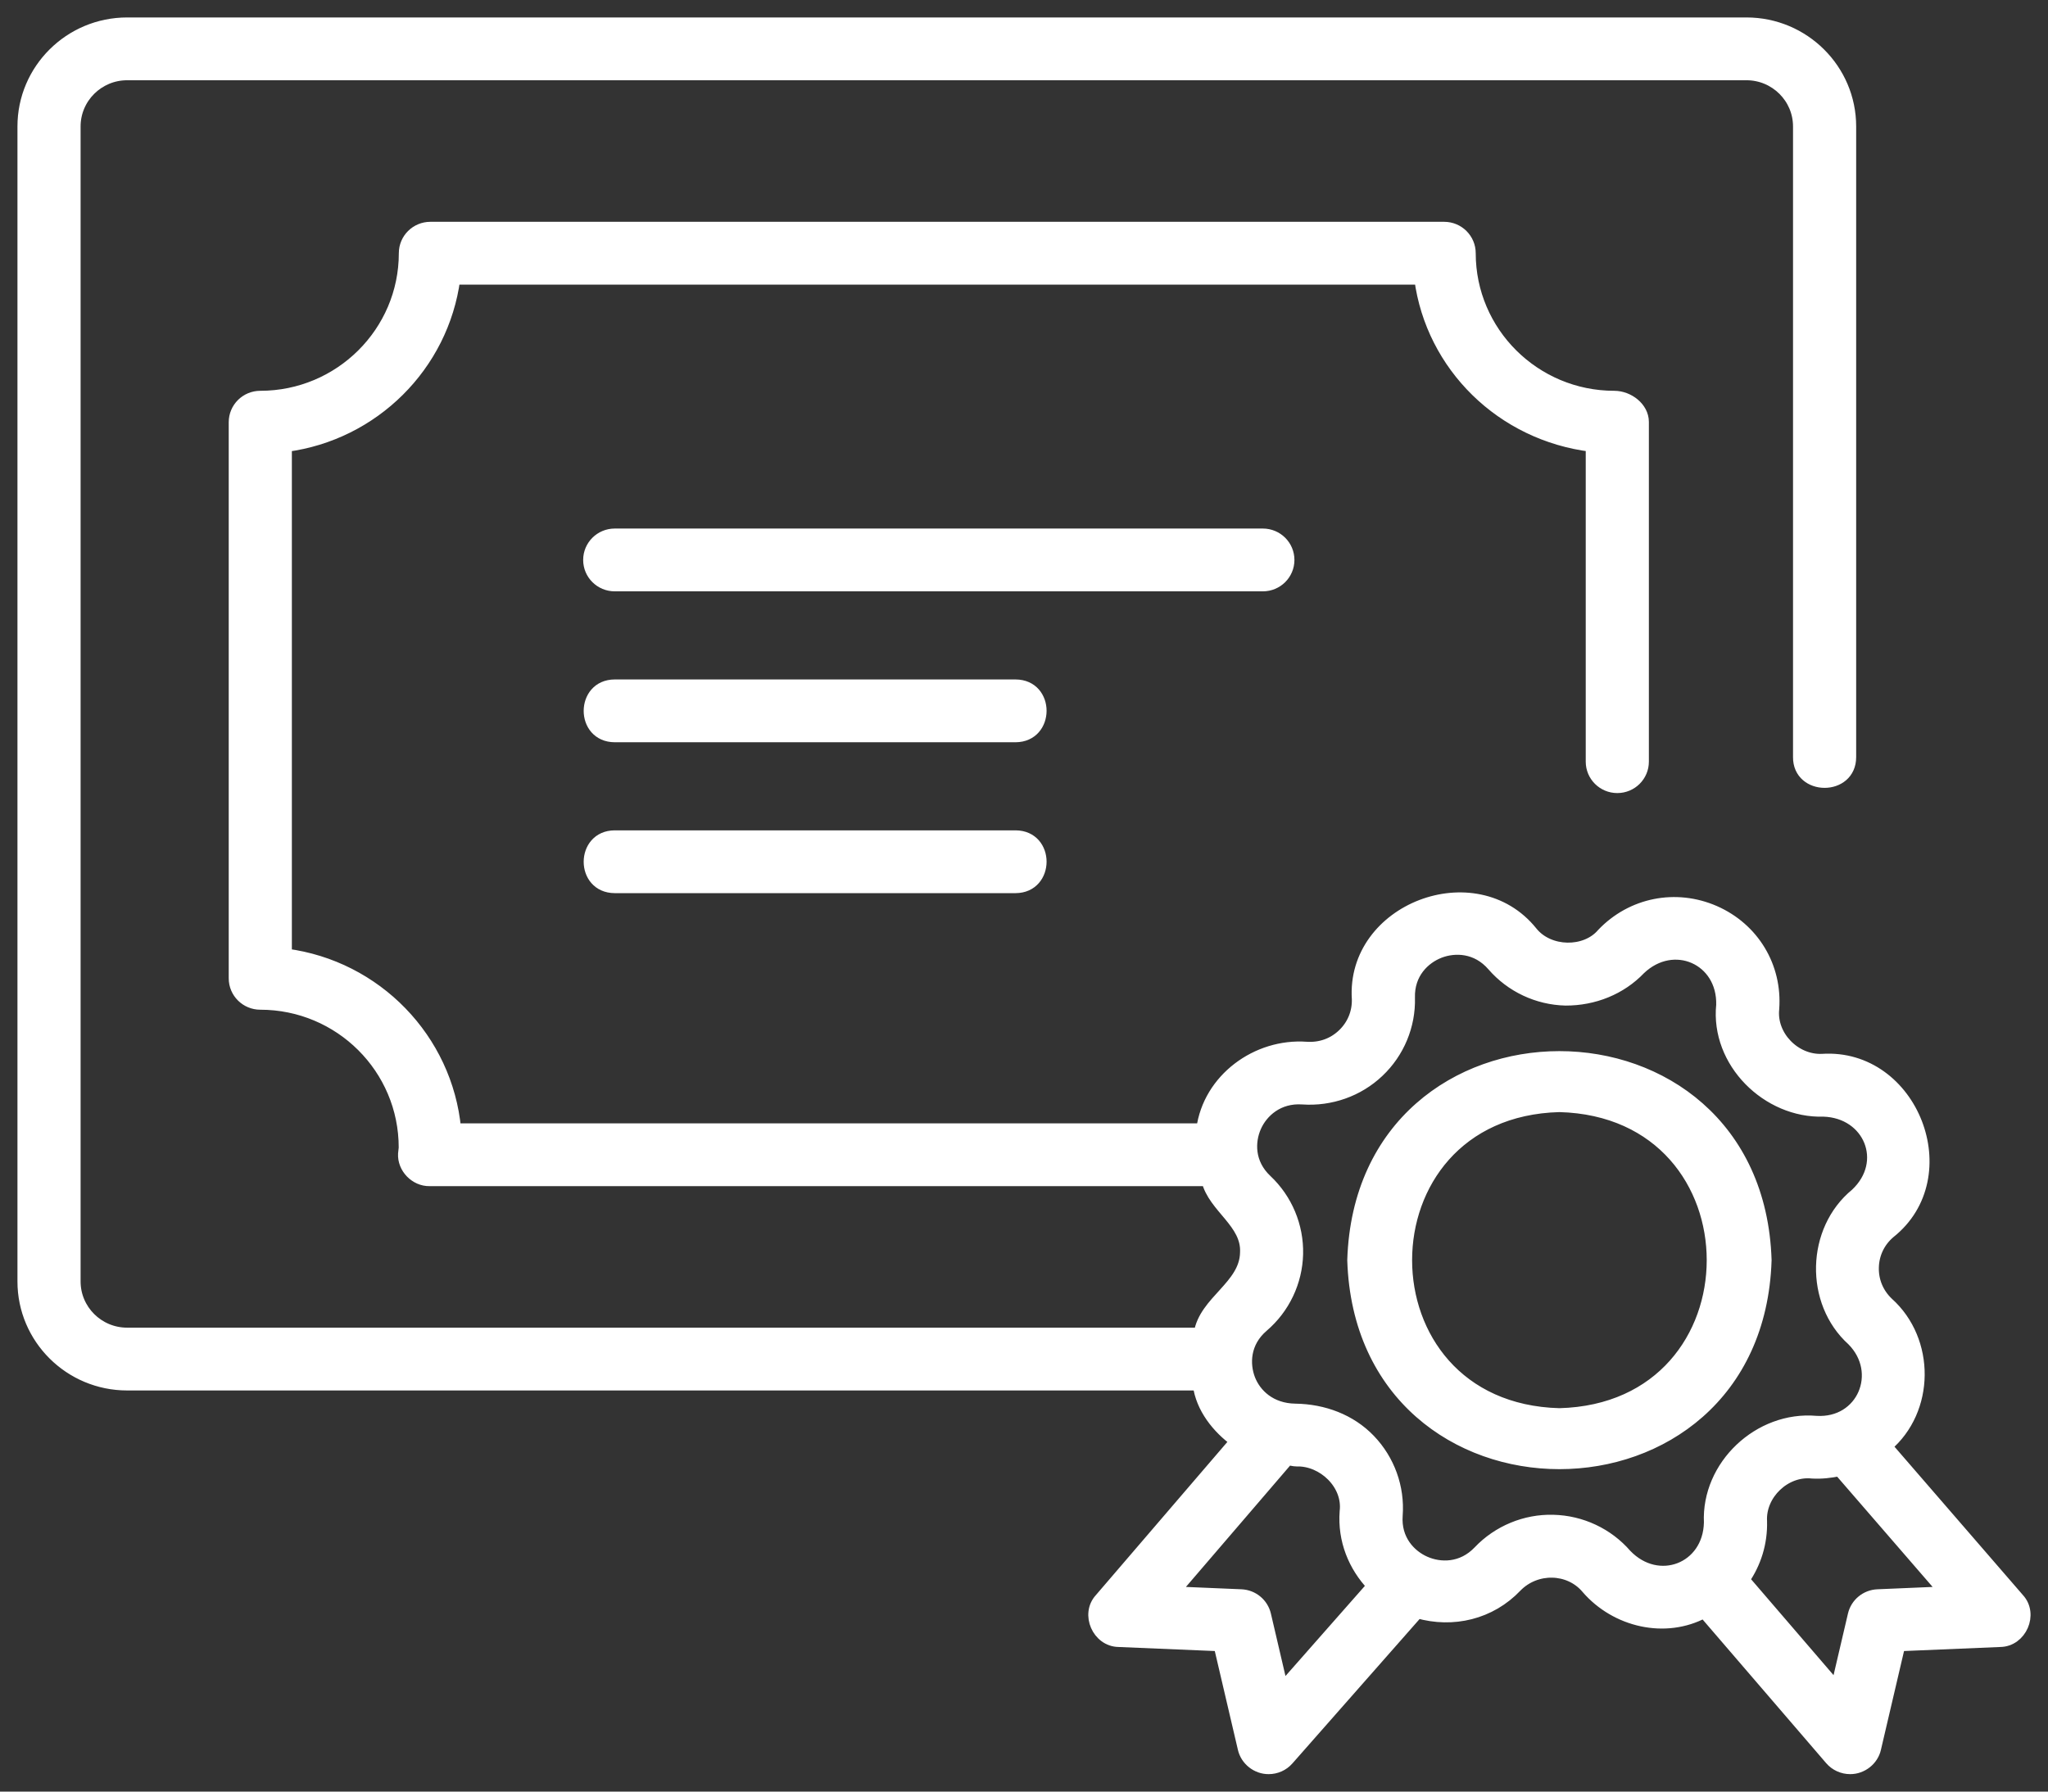 <svg width="88" height="77" viewBox="0 0 88 77" fill="none" xmlns="http://www.w3.org/2000/svg">
<rect x="0" y="0" width="88" height="77" fill="#333333" stroke="none"/>
<path d="M75.873 54.16C75.5 42.513 58.511 42.516 58.14 54.16C58.514 65.804 75.501 65.802 75.873 54.16ZM67.006 60.772C58.232 60.544 58.235 47.774 67.006 47.546C75.779 47.775 75.779 60.545 67.006 60.772ZM86.734 68.718L81.055 62.156C82.896 60.603 82.915 57.611 81.121 56.001C80.696 55.599 80.467 55.058 80.482 54.474C80.495 53.892 80.748 53.361 81.193 52.981C84.24 50.568 82.18 45.288 78.297 45.543C77.128 45.596 76.077 44.531 76.201 43.359C76.335 41.548 75.345 39.906 73.675 39.171C72.007 38.443 70.116 38.817 68.858 40.133C68.129 40.996 66.552 40.974 65.822 40.062C63.393 37.036 58.082 39.075 58.337 42.94C58.352 43.524 58.127 44.067 57.701 44.469C57.278 44.87 56.729 45.062 56.137 45.023C54.001 44.869 51.938 46.382 51.653 48.53H19.563C19.2 44.647 16.155 41.525 12.291 41.02V19.172C16.049 18.68 19.031 15.716 19.526 11.982H61.02C61.517 15.725 64.523 18.695 68.387 19.168V32.735C68.387 33.343 68.882 33.835 69.493 33.835C70.105 33.835 70.6 33.343 70.6 32.735V18.132C70.6 17.525 69.973 17.046 69.362 17.046C65.941 17.046 63.16 14.282 63.16 10.883C63.16 10.275 62.665 9.783 62.053 9.783H18.493C17.881 9.783 17.387 10.275 17.387 10.883C17.387 14.282 14.605 17.046 11.185 17.046C10.573 17.046 10.078 17.538 10.078 18.145V42.047C10.078 42.654 10.573 43.146 11.185 43.146C14.605 43.146 17.387 45.91 17.382 49.326C17.376 49.363 17.356 49.548 17.354 49.586C17.319 50.191 17.849 50.741 18.46 50.729C18.46 50.729 51.874 50.729 51.874 50.729C52.158 51.903 53.606 52.546 53.533 53.842C53.5 55.283 51.761 55.922 51.544 57.311H5.462C4.222 57.311 3.213 56.308 3.213 55.075V5.434C3.213 4.202 4.222 3.199 5.462 3.199H75.045C76.285 3.199 77.294 4.202 77.294 5.434V32.535C77.279 33.964 79.514 33.976 79.507 32.535C79.507 32.535 79.507 5.434 79.507 5.434C79.507 2.989 77.506 1 75.045 1H5.462C3.001 1 1 2.989 1 5.434V55.075C1 57.521 3.001 59.51 5.462 59.51H51.502C51.629 60.512 52.327 61.378 53.1 61.934L47.275 68.722C46.673 69.378 47.177 70.524 48.07 70.535C48.07 70.535 52.398 70.717 52.398 70.717L53.435 75.15C53.546 75.64 54.007 76.005 54.514 76C54.829 76 55.134 75.867 55.346 75.624L60.912 69.303C62.43 69.735 64.038 69.359 65.154 68.185C66.001 67.319 67.429 67.35 68.19 68.256C69.432 69.697 71.558 70.19 73.221 69.292L78.658 75.615C78.87 75.862 79.179 76 79.499 76C80.004 76.003 80.467 75.641 80.577 75.15C80.577 75.15 81.614 70.717 81.614 70.717L85.943 70.535C86.84 70.524 87.341 69.375 86.734 68.718ZM55.102 72.562L54.365 69.405C54.252 68.924 53.831 68.576 53.334 68.555L50.432 68.432L55.333 62.722C55.464 62.733 55.585 62.776 55.717 62.776C56.841 62.742 57.957 63.782 57.813 64.962C57.721 66.188 58.179 67.314 58.983 68.156L55.102 72.562ZM69.867 66.822C69.083 65.915 67.942 65.381 66.738 65.353C65.539 65.321 64.372 65.807 63.547 66.674C62.814 67.447 61.867 67.417 61.232 67.135C60.595 66.856 59.942 66.18 60.022 65.125C60.111 63.933 59.685 62.752 58.855 61.887C58.028 61.024 56.871 60.594 55.657 60.577C54.585 60.562 53.941 59.924 53.69 59.28C53.44 58.631 53.457 57.695 54.265 57.004C55.177 56.224 55.715 55.09 55.743 53.894C55.771 52.7 55.287 51.542 54.414 50.722C53.641 49.994 53.667 49.058 53.95 48.422C54.231 47.787 54.92 47.145 55.972 47.218C57.176 47.301 58.358 46.885 59.227 46.06C60.1 45.236 60.582 44.076 60.549 42.88C60.519 41.823 61.204 41.179 61.855 40.928C62.509 40.676 63.452 40.694 64.145 41.497C64.93 42.403 66.068 42.94 67.272 42.968C68.478 42.972 69.638 42.513 70.466 41.645C71.907 40.273 74.045 41.208 73.993 43.193C73.74 45.642 75.937 47.819 78.358 47.742C80.322 47.804 81.216 49.941 79.749 51.317C77.854 52.867 77.783 55.96 79.6 57.598C80.975 58.981 80.04 61.224 78.04 61.101C75.584 60.883 73.352 62.998 73.465 65.439C73.421 67.425 71.246 68.263 69.867 66.822ZM80.678 68.555C80.181 68.576 79.76 68.924 79.648 69.405L78.917 72.532L74.93 67.894C75.427 67.176 75.704 66.309 75.678 65.379C75.613 64.215 76.71 63.165 77.876 63.296C78.276 63.319 78.661 63.27 79.037 63.195L83.57 68.432L80.678 68.555ZM54.263 25.165H26.415C25.803 25.165 25.308 24.674 25.308 24.066C25.308 23.458 25.803 22.966 26.415 22.966H54.263C54.875 22.966 55.37 23.458 55.37 24.066C55.37 24.674 54.875 25.165 54.263 25.165ZM43.636 31.651C43.636 31.651 26.415 31.651 26.415 31.651C24.964 31.645 24.973 29.456 26.415 29.452H43.636C45.087 29.457 45.077 31.646 43.636 31.651ZM43.636 38.136C43.636 38.136 26.415 38.136 26.415 38.136C24.964 38.13 24.973 35.942 26.415 35.937H43.636C45.087 35.943 45.077 38.131 43.636 38.136Z" fill="white" stroke="white" stroke-width="0.5"/>
</svg>

